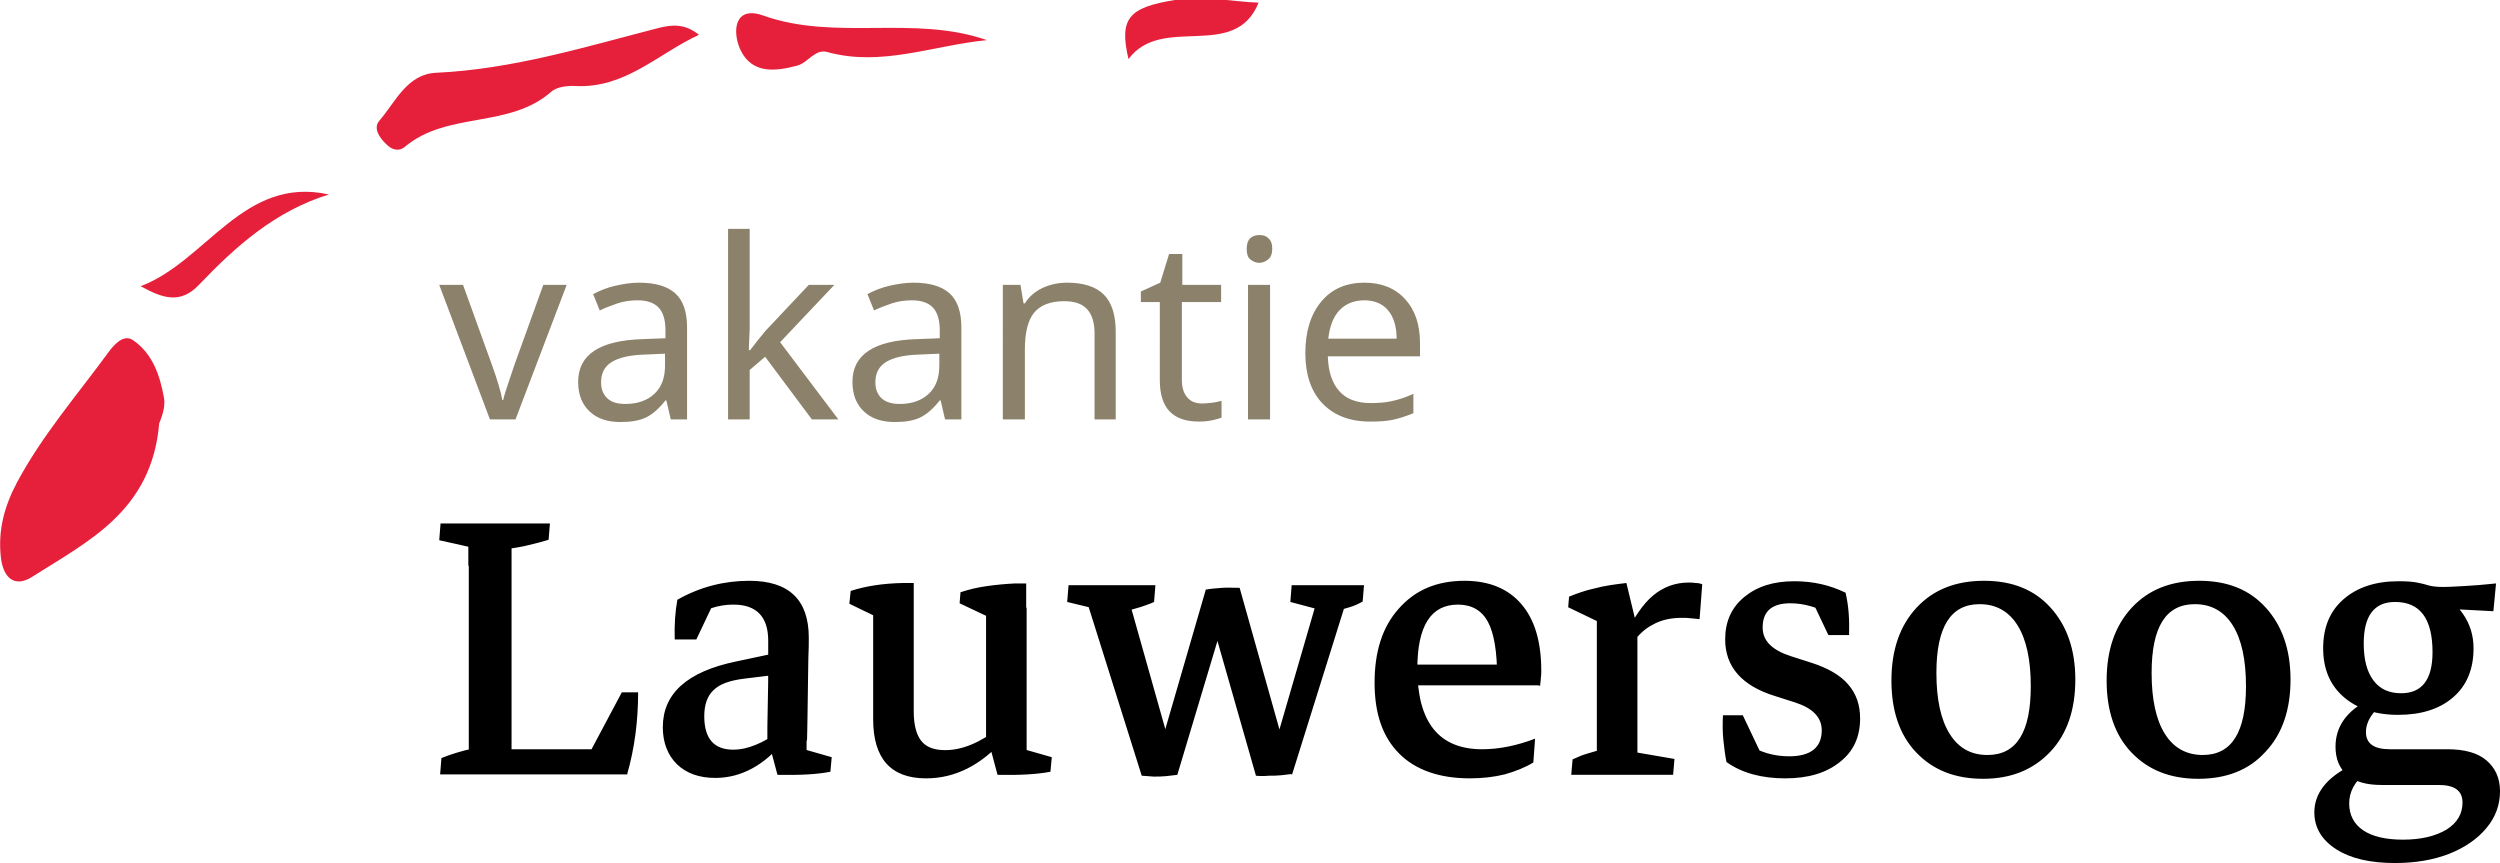 <svg version="1.1" id="Laag_1" xmlns="http://www.w3.org/2000/svg" x="0" y="0" viewBox="0 0 566.9 195.7" xml:space="preserve"><style type="text/css">.st0{fill:#8c816a}.st1{fill:#e6203b}</style><path d="M124.7 118.7l-.3 3.7c-1.3.4-2.8.8-4.5 1.2-1.6.4-3.4.7-5.1.9l1.1-4.2v8h-9.7v-8l1 3.9-7.6-1.7.3-3.8h24.8zm-24.9 56.9l.3-3.7c2-.8 4.4-1.6 7.3-2.2l-1.1 4.3v-8h9.7v8l-1-3.9 7.6 1.7-.3 3.8H99.8zm6.5-.9v-55.2h9.7v55.2h-9.7zm4.8.9v-5.7h28.8l2.4 5.7h-31.2zm31.1 0l-9.5-3L141 157h3.7c0 6.5-.8 12.7-2.5 18.6zm20 .8c-3.6 0-6.5-1-8.7-3.1-2.1-2.1-3.2-4.9-3.2-8.4 0-7.6 5.5-12.6 16.6-14.9l9.4-2 .6 4.9-8.2 1c-3.2.4-5.5 1.2-6.9 2.6-1.4 1.3-2.1 3.3-2.1 5.9 0 5.1 2.2 7.6 6.6 7.6 3.1 0 6.6-1.4 10.7-4.3l1 2.1c-4.6 5.7-9.9 8.6-15.8 8.6zm11.8-7c0-3.2 0-6.4.1-9.7.1-3.3.1-6.4.1-9.3v-5.1c0-5.4-2.6-8.2-7.9-8.2-3.5 0-6.7 1.1-9.7 3.3L153 145c-.1-3.3.1-6.3.6-9 5.1-2.9 10.6-4.3 16.3-4.3 9 0 13.5 4.3 13.5 12.9 0 1.1 0 2.7-.1 4.8 0 2.1-.1 4.4-.1 6.8 0 2.4-.1 4.7-.1 6.8 0 2.1-.1 3.8-.1 4.9l-9 1.5zM153 145l.8-6.6 8.8-3.3-4.7 9.9H153zm23.3 30.7l-2-7.5 8.6-2.5v6.3l-1.3-2.3 7 2-.3 3.3c-3 .6-7 .8-12 .7zm21.7-31.9v-5.9l1.4 2.3-6.8-3.3.3-2.9c3.4-1.1 7.3-1.7 11.8-1.8h2.5v9.4l-9.2 2.2zm12 32.7c-8 0-12-4.5-12-13.4v-26l9.2.6v23.6c0 3.1.6 5.3 1.7 6.7 1.1 1.4 2.9 2.1 5.4 2.1 3.9 0 8-1.7 12.3-5.1l1.1 2.6c-5.2 5.9-11.1 8.9-17.7 8.9zm13.6-32.7v-5.9l1.4 2.4-7.4-3.5.2-2.5c1.8-.6 3.8-1.1 6-1.4 2.1-.3 4.3-.5 6.4-.6h2.5v9.3l-9.1 2.2zm9.2 28.4l-9.2-2.3v-32.7l9.2.6v34.4zm-6.6 3.5l-2-7.5 8.6-2.5v6.3l-1.3-2.3 7 2-.3 3.3c-3.1.6-7.1.8-12 .7zm32.7.2l-12.4-39.4 2.5 1.7-7-1.7.3-3.8H262l-.3 3.8c-.8.4-1.8.7-2.9 1.1-1.1.3-2.2.7-3.3.9l.7-1.7 9.7 34.4 1.1 4.5c-.8.1-1.7.2-2.6.3-.9.1-1.8.1-2.8.1-.9-.1-1.8-.1-2.7-.2zm2.6-1.1l11.9-41 6.1.1-12.5 41.7-5.5-.8zm23.3 1.1l-11-38.5-.4-3.7c1.1-.2 2.3-.3 3.7-.4 1.4-.1 2.7 0 4 0l10.6 37.7 1.3 4.5c-.8.1-1.6.2-2.5.3-.9.1-1.9.1-2.8.1-1.1.1-2 .1-2.9 0zm2.6-1.1l11.1-38.2.5 1.6-6.4-1.7.3-3.8h16.4l-.3 3.7c-.9.5-1.9 1-3 1.3-1.1.3-2.2.7-3.3.9l2.5-2-12.2 39-5.6-.8zm45.9 1.7c-6.9 0-12.3-1.9-16-5.6-3.8-3.8-5.6-9.1-5.6-16.1 0-7.1 1.8-12.7 5.5-16.8 3.7-4.2 8.6-6.3 14.9-6.3 5.6 0 9.9 1.8 12.9 5.3s4.5 8.5 4.5 15.1c0 .6 0 1.1-.1 1.7 0 .6-.1 1.1-.2 1.7l-9.7-1.8c0-5.9-.7-10.1-2.1-12.7-1.4-2.6-3.7-3.9-6.8-3.9-6.1 0-9.2 4.8-9.2 14.5 0 12.2 4.9 18.3 14.7 18.3 3.8 0 7.8-.8 12-2.4l-.4 5.4c-1.8 1.1-4 2-6.5 2.7-2.4.6-5.1.9-7.9.9zm-17.9-21.1v-4.7h33l.9 4.7h-33.9zm46.7-9.1V139l1.4 2.5-7.9-3.8.2-2.4c1.7-.7 3.6-1.4 5.9-1.9 2.2-.6 4.6-.9 7.1-1.2l2.2 9.1-8.9 5zm-5.8 29.3l.3-3.4c1.1-.5 2.2-1 3.3-1.3 1.1-.3 2.2-.7 3.3-.9l-1.1 4.2v-7.8h9.2v7.8l-.9-3.7 9.3 1.6-.3 3.6h-23.1zm5.8-.4v-36.8l9.2 2.9v33.9h-9.2zm7.4-28.4l-1.1-2.3c2-4.4 4.2-7.6 6.5-9.5s5-2.9 8-2.9c.5 0 1 0 1.6.1.6 0 1 .1 1.5.3l-.6 7.9c-.6-.1-1.3-.1-2-.2s-1.4-.1-2-.1c-2.6 0-4.8.5-6.7 1.6-2 1-3.7 2.8-5.2 5.1zm35.3 29.7c-5.3 0-9.8-1.2-13.3-3.7-.3-1.4-.5-3.1-.7-4.9-.2-1.9-.2-3.8-.1-5.7h4.5l4.7 9.9-3.7-3.4c2.9 1.9 6.1 2.8 9.5 2.8 4.9 0 7.4-2 7.4-5.9 0-2.9-2-5-6-6.3l-4.7-1.5c-7.4-2.3-11.2-6.6-11.2-12.8 0-4 1.4-7.2 4.3-9.6s6.6-3.6 11.4-3.6c4.3 0 8.1.9 11.6 2.6.7 2.9.9 6.1.8 9.6h-4.7l-4.7-9.9 5.6 5.4c-3.3-1.8-6.5-2.7-9.5-2.7-4.2 0-6.3 1.8-6.3 5.5 0 3 2.1 5.1 6.4 6.5l4.7 1.5c3.7 1.2 6.5 2.8 8.3 4.9 1.8 2.1 2.7 4.6 2.7 7.7 0 4.2-1.5 7.5-4.6 9.9-3.1 2.5-7.2 3.7-12.4 3.7zm44.9.1c-6.4 0-11.4-2-15.2-6-3.8-4-5.6-9.5-5.6-16.3 0-6.9 1.9-12.4 5.7-16.5 3.8-4.1 8.9-6.1 15.3-6.1s11.4 2 15.1 6.1 5.6 9.5 5.6 16.3c0 6.9-1.9 12.4-5.7 16.4s-8.8 6.1-15.2 6.1zm1-5.4c6.6 0 9.8-5.2 9.8-15.6 0-6-1-10.6-3-13.8-2-3.2-4.9-4.8-8.6-4.8-6.6 0-9.8 5.2-9.8 15.6 0 6 1 10.6 3 13.8s4.8 4.8 8.6 4.8zm47.8 5.4c-6.4 0-11.4-2-15.2-6-3.8-4-5.6-9.5-5.6-16.3 0-6.9 1.9-12.4 5.7-16.5 3.8-4.1 8.9-6.1 15.3-6.1s11.4 2 15.1 6.1c3.7 4.1 5.6 9.5 5.6 16.3 0 6.9-1.9 12.4-5.7 16.4-3.7 4.1-8.8 6.1-15.2 6.1zm1-5.4c6.6 0 9.8-5.2 9.8-15.6 0-6-1-10.6-3-13.8-2-3.2-4.9-4.8-8.6-4.8-6.6 0-9.8 5.2-9.8 15.6 0 6 1 10.6 3 13.8s4.9 4.8 8.6 4.8zm43.6 24.5c-5.6 0-10-1-13.3-3.1-3.3-2.1-5-4.9-5-8.4 0-4.3 2.8-7.9 8.3-10.6l3.2 1.8c-2.4 1.9-3.6 4.2-3.6 6.8s1.1 4.7 3.2 6.1c2.1 1.4 5.1 2.1 9 2.1 4.1 0 7.4-.8 9.9-2.3 2.4-1.5 3.6-3.6 3.6-6.1 0-2.7-1.8-4-5.4-4h-13c-3.3 0-5.9-.7-7.7-2.2-1.8-1.5-2.7-3.7-2.7-6.5 0-4.6 2.6-8.2 7.7-10.7l3.5.6c-2.8 2.1-4.3 4.4-4.3 6.8 0 2.6 1.8 3.9 5.4 3.9H555c3.8 0 6.8.8 8.8 2.5s3.1 4 3.1 7c0 3.1-1 5.9-3.1 8.4s-4.9 4.4-8.4 5.8c-3.6 1.4-7.7 2.1-12.3 2.1zm.7-33.6c-5.2 0-9.3-1.4-12.4-4.1-3.1-2.7-4.6-6.4-4.6-11 0-4.7 1.5-8.4 4.6-11.1 3.1-2.7 7.2-4.1 12.5-4.1 3 0 5.8.7 8.4 2 2.5 1.3 4.6 3.1 6.2 5.4 1.6 2.3 2.4 4.9 2.4 7.8 0 4.7-1.5 8.4-4.6 11.1s-7.3 4-12.5 4zm.7-4.9c4.7 0 7.1-3.1 7.1-9.3 0-7.6-2.8-11.4-8.5-11.4-4.7 0-7.1 3.1-7.1 9.4 0 3.6.7 6.4 2.2 8.4s3.6 2.9 6.3 2.9zm20.9-18.6l-13.2-.7-8.3-6.1c1.8 0 3.2.1 4.2.3 1 .2 1.9.4 2.8.7.8.2 1.9.3 3.3.3 1 0 2.5-.1 4.5-.2s4.5-.3 7.3-.6l-.6 6.3z"/><path class="st0" d="M111.1 95.1L99.6 64.6h5.4l6.5 18c1.3 3.6 2.1 6.3 2.4 8.1h.2c.1-.2.1-.5.2-.8.1-.3.2-.6.3-1 .1-.4.8-2.4 2.1-6.3l6.5-18h5.3l-11.6 30.5h-5.8zm41 0l-1-4.3h-.2c-1.5 1.9-3 3.2-4.5 3.9-1.5.7-3.4 1-5.7 1-3 0-5.3-.8-7-2.4-1.7-1.6-2.6-3.8-2.6-6.7 0-6.2 4.9-9.4 14.6-9.7l5.2-.2v-1.8c0-2.3-.5-4-1.5-5.1s-2.6-1.7-4.8-1.7c-1.6 0-3.1.2-4.6.7-1.4.5-2.8 1-4 1.6l-1.5-3.7c1.5-.8 3.2-1.5 5-1.9s3.6-.7 5.4-.7c3.7 0 6.4.8 8.2 2.4 1.8 1.6 2.7 4.2 2.7 7.8v20.8h-3.7zm-10.3-3.5c2.8 0 5-.8 6.6-2.3 1.6-1.5 2.4-3.6 2.4-6.4v-2.7l-4.5.2c-3.5.1-6 .7-7.6 1.7s-2.4 2.5-2.4 4.6c0 1.6.5 2.8 1.5 3.7.9.8 2.2 1.2 4 1.2zm28.3-12.2l1.7-2.2 1.9-2.3 9.7-10.3h5.8l-12.3 13 13.2 17.5h-6l-10.6-14.2-3.5 3v11.2h-4.9V51.9h4.9v22.6l-.2 4.9h.3zm44.2 15.7l-1-4.3h-.2c-1.5 1.9-3 3.2-4.5 3.9-1.5.7-3.4 1-5.7 1-3 0-5.3-.8-7-2.4-1.7-1.6-2.6-3.8-2.6-6.7 0-6.2 4.9-9.4 14.6-9.7l5.2-.2v-1.8c0-2.3-.5-4-1.5-5.1-1-1.1-2.6-1.7-4.8-1.7-1.6 0-3.1.2-4.6.7-1.4.5-2.8 1-4 1.6l-1.5-3.7c1.5-.8 3.2-1.5 5-1.9s3.6-.7 5.4-.7c3.7 0 6.4.8 8.2 2.4 1.8 1.6 2.7 4.2 2.7 7.8v20.8h-3.7zM204 91.6c2.8 0 5-.8 6.6-2.3 1.6-1.5 2.4-3.6 2.4-6.4v-2.7l-4.5.2c-3.5.1-6 .7-7.6 1.7-1.6 1-2.4 2.5-2.4 4.6 0 1.6.5 2.8 1.5 3.7.9.8 2.3 1.2 4 1.2zm44.2 3.5V75.6c0-2.5-.6-4.3-1.7-5.5-1.1-1.2-2.8-1.8-5.2-1.8-3.1 0-5.4.9-6.8 2.6-1.4 1.7-2.1 4.5-2.1 8.4v15.8h-5V64.6h4l.7 4.2h.3c.9-1.5 2.3-2.7 4-3.5 1.7-.8 3.6-1.2 5.6-1.2 3.7 0 6.5.9 8.3 2.7s2.7 4.6 2.7 8.5v19.8h-4.8zm24.5-3.6c.6 0 1.4-.1 2.3-.2.9-.1 1.5-.3 2-.4v3.8c-.5.2-1.2.4-2.1.6-1 .2-2 .3-3 .3-6 0-8.9-3.1-8.9-9.4V68.5h-4.3v-2.4l4.4-2 2-6.5h3v7h8.8v3.9H268v17.6c0 1.8.4 3.1 1.3 4.1.8.9 1.9 1.3 3.4 1.3zm10-35.1c0-1.1.3-1.9.8-2.4.6-.5 1.3-.7 2.1-.7s1.5.2 2 .7c.6.5.9 1.3.9 2.4 0 1.1-.3 1.9-.9 2.4-.6.5-1.3.8-2 .8-.8 0-1.5-.3-2.1-.8-.6-.5-.8-1.3-.8-2.4zm5.3 38.7h-5V64.6h5v30.5zm22.7.5c-4.6 0-8.2-1.4-10.8-4.1s-3.9-6.6-3.9-11.4c0-4.9 1.2-8.8 3.6-11.7s5.7-4.3 9.8-4.3c3.8 0 6.9 1.2 9.2 3.7 2.3 2.5 3.4 5.8 3.4 10v3h-20.9c.1 3.5 1 6.1 2.6 7.9s4 2.7 7.1 2.7c1.6 0 3.2-.1 4.6-.4 1.5-.3 3.2-.8 5.1-1.7v4.4c-1.7.7-3.3 1.2-4.7 1.5-1.4.3-3.1.4-5.1.4zm-1.3-27.5c-2.4 0-4.3.8-5.7 2.3-1.4 1.5-2.2 3.7-2.5 6.4h15.5c0-2.8-.7-5-2-6.5-1.2-1.4-3-2.2-5.3-2.2z"/><path class="st1" d="M36.1 96c-1.7 19.9-16.1 26.7-28.8 34.8-4.1 2.6-6.6.1-7.1-4.4-.7-6.1.8-11.6 3.6-16.9C9.5 98.8 17.4 89.7 24.5 80c1.3-1.8 3.5-4.3 5.6-2.9 4.5 3 6.2 8.1 7.1 13.2.4 2.4-.9 5.1-1.1 5.7zM158.5 7.9c-9.2 4.2-16.7 12.2-28 11.6-1.8-.1-4.3.2-5.5 1.3-9.5 8.4-23.6 4.4-33.2 12.5-1.5 1.2-3.1.6-4.3-.7-1.5-1.4-2.9-3.6-1.5-5.2 3.7-4.3 6.3-10.6 12.9-10.9 17.4-.8 33.9-5.9 50.6-10.2 2.9-.7 5.8-1 9 1.6zm65.3 1.2c-12.3 1.2-23.9 6.1-36.2 2.7-2.8-.8-4.4 2.5-6.9 3.1-4.9 1.3-10.2 1.9-12.8-3.6-1.9-4.1-1.4-10.1 5.1-7.8 16.5 5.9 34.1-.2 50.8 5.6zm-149.2 35c-12.1 3.7-21.1 11.7-29.4 20.4-4.3 4.6-8.4 3.1-13.3.4 15-5.7 23.3-25.1 42.7-20.8zM285.4.6C280 14 263.5 3.1 255.9 13.4c-2.2-9.3.1-11.7 10.5-13.4 6.6-1.1 13 .4 19 .6z" id="dnV8vE_1_"/></svg>